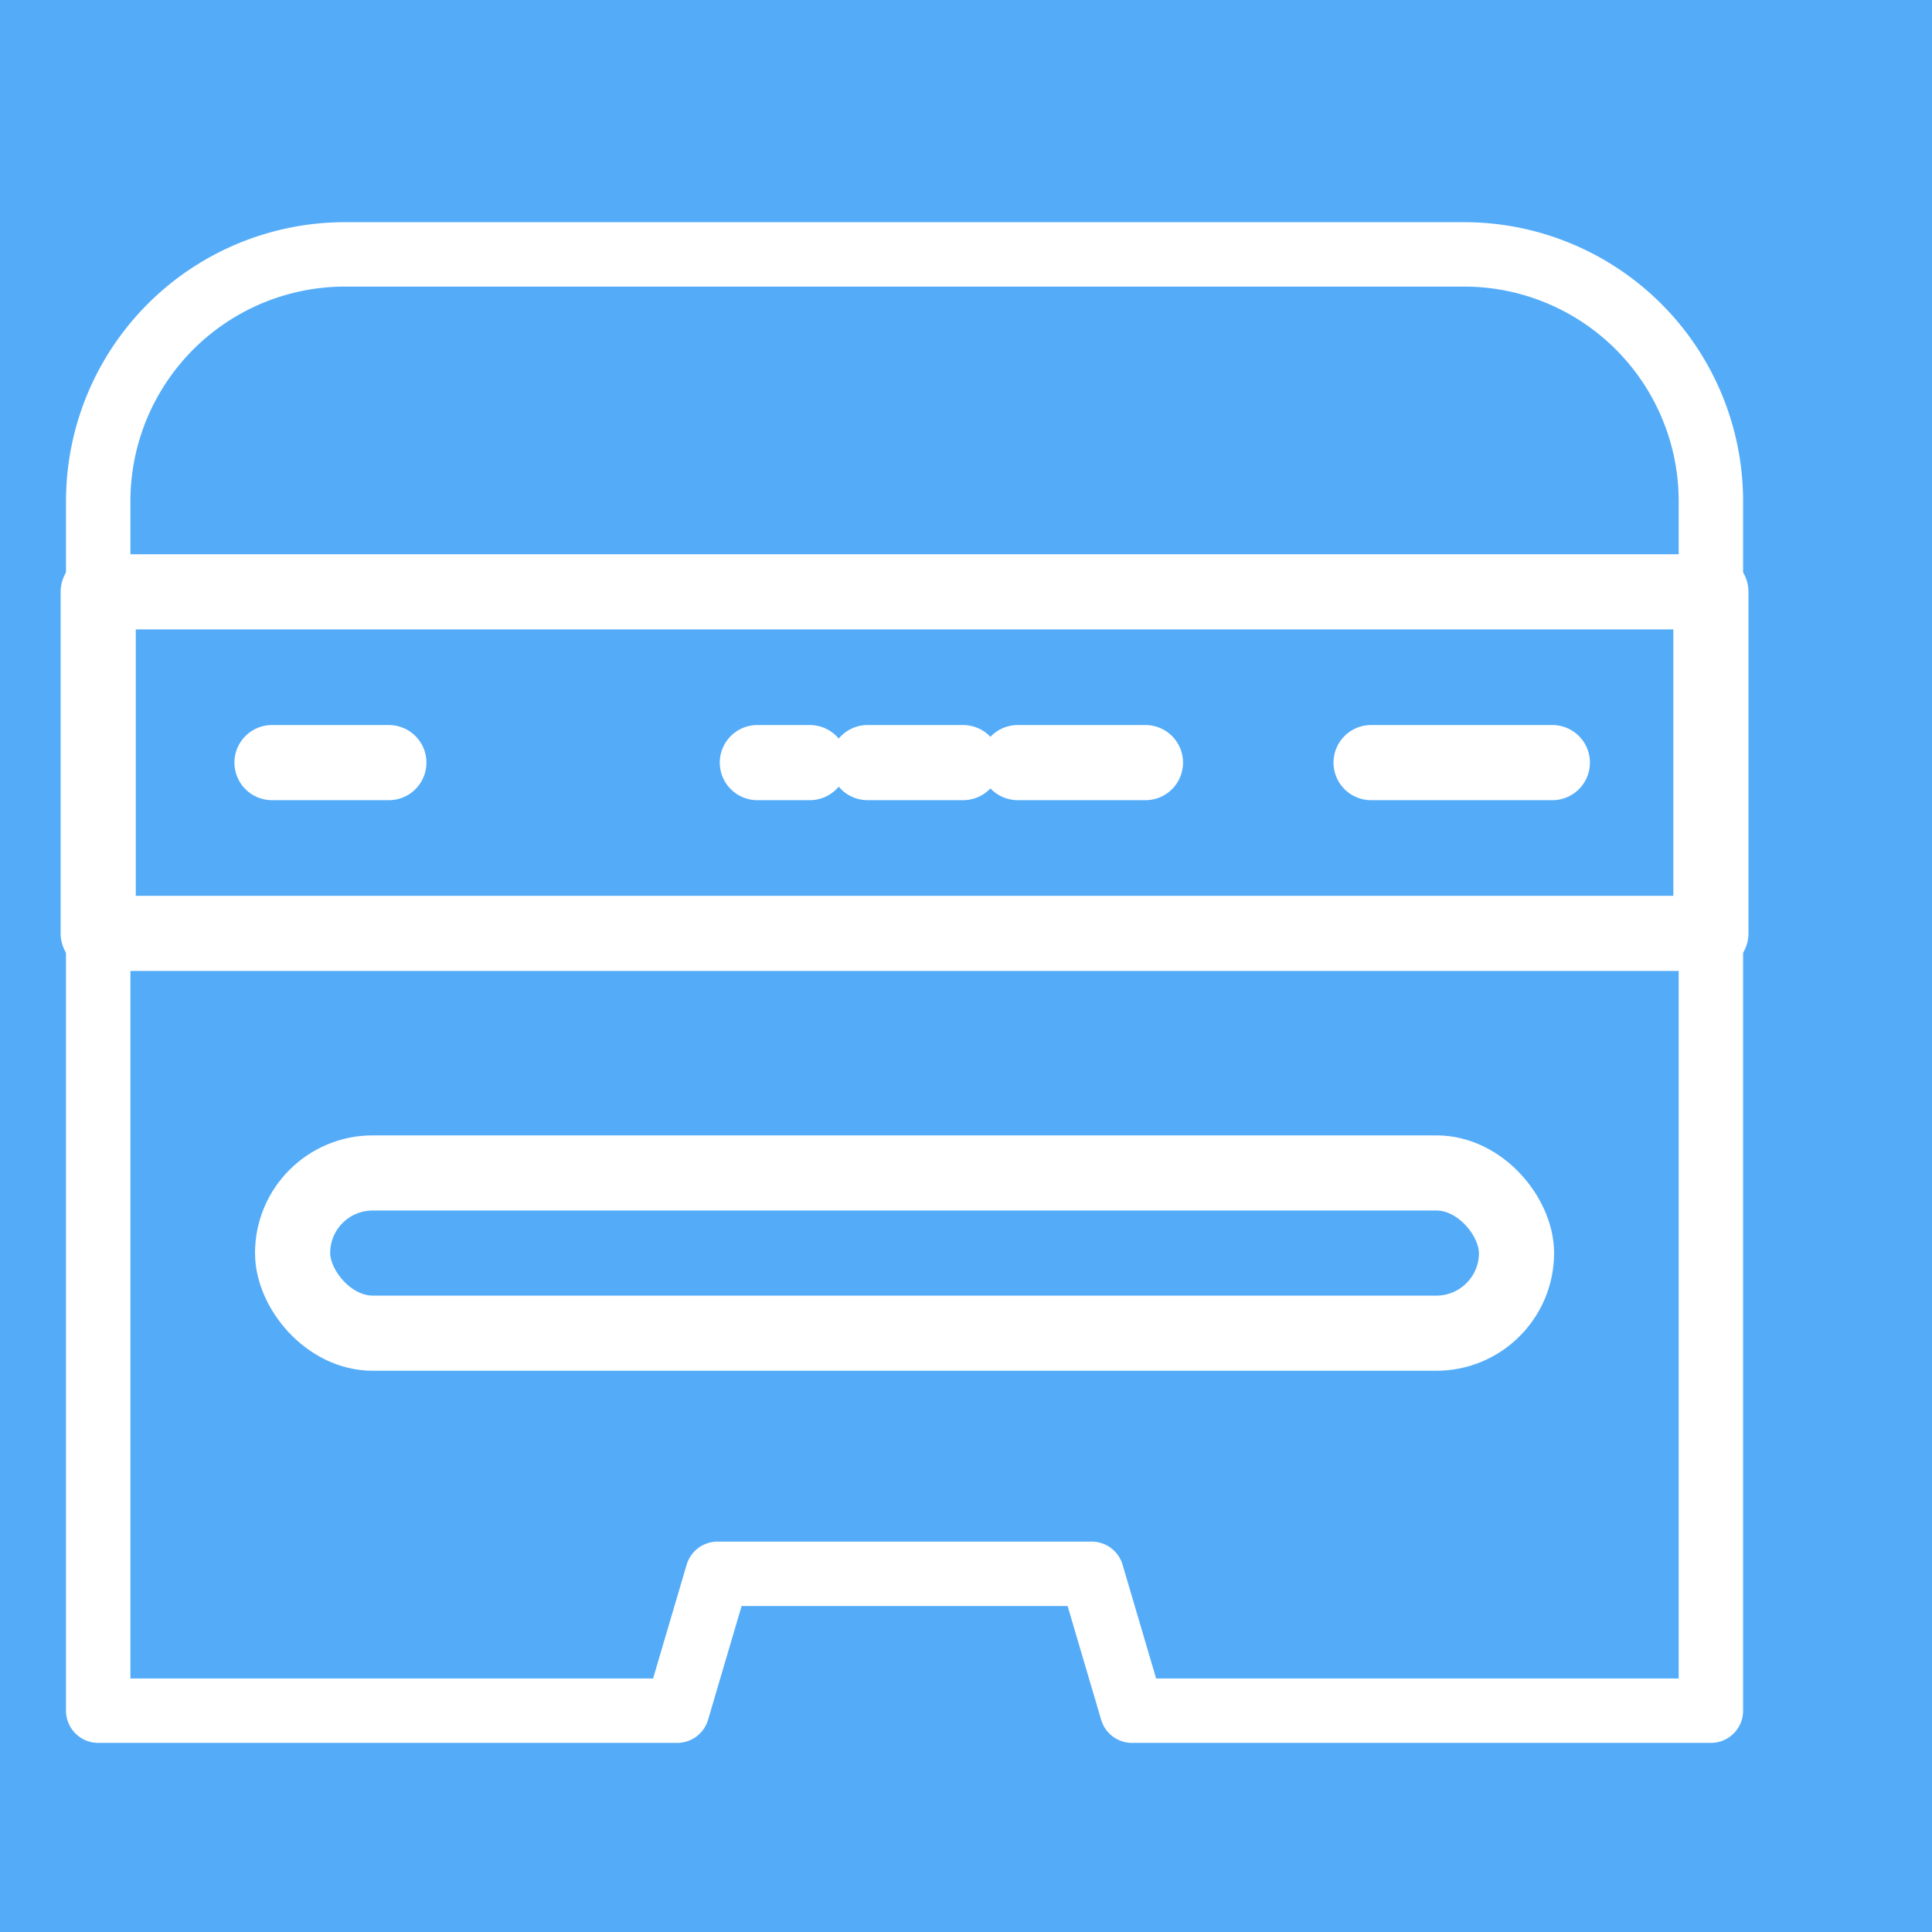 <svg xmlns="http://www.w3.org/2000/svg" viewBox="0 0 180 180"><defs><style>.cls-1{fill:#54acf9;}.cls-2,.cls-3{fill:none;stroke:#fff;stroke-linecap:round;stroke-linejoin:round;}.cls-2{stroke-width:7px;}.cls-3{stroke-width:6px;}</style></defs><title>产品</title><g id="&#x56FE;&#x5C42;_2" data-name="&#x56FE;&#x5C42; 2"><g id="&#x4EA7;&#x54C1;"><rect class="cls-1" width="180" height="180"></rect><rect class="cls-2" x="9.15" y="55.14" width="150.25" height="31.82"></rect><rect class="cls-2" x="27.26" y="109.28" width="114.03" height="14.93" rx="7.47"></rect><path class="cls-3" d="M9.15,46.7V159.38H63.09l3.76-12.75h34.86l3.76,12.75H159.4V46.7a23,23,0,0,0-23-23H32.16A23,23,0,0,0,9.15,46.7Z"></path><line class="cls-2" x1="127.74" y1="71.05" x2="144.63" y2="71.05"></line><line class="cls-2" x1="94.82" y1="71.05" x2="106.72" y2="71.05"></line><line class="cls-2" x1="80.83" y1="71.05" x2="89.73" y2="71.05"></line><line class="cls-2" x1="70.56" y1="71.05" x2="75.45" y2="71.05"></line><line class="cls-2" x1="25.34" y1="71.05" x2="36.23" y2="71.05"></line></g></g></svg>